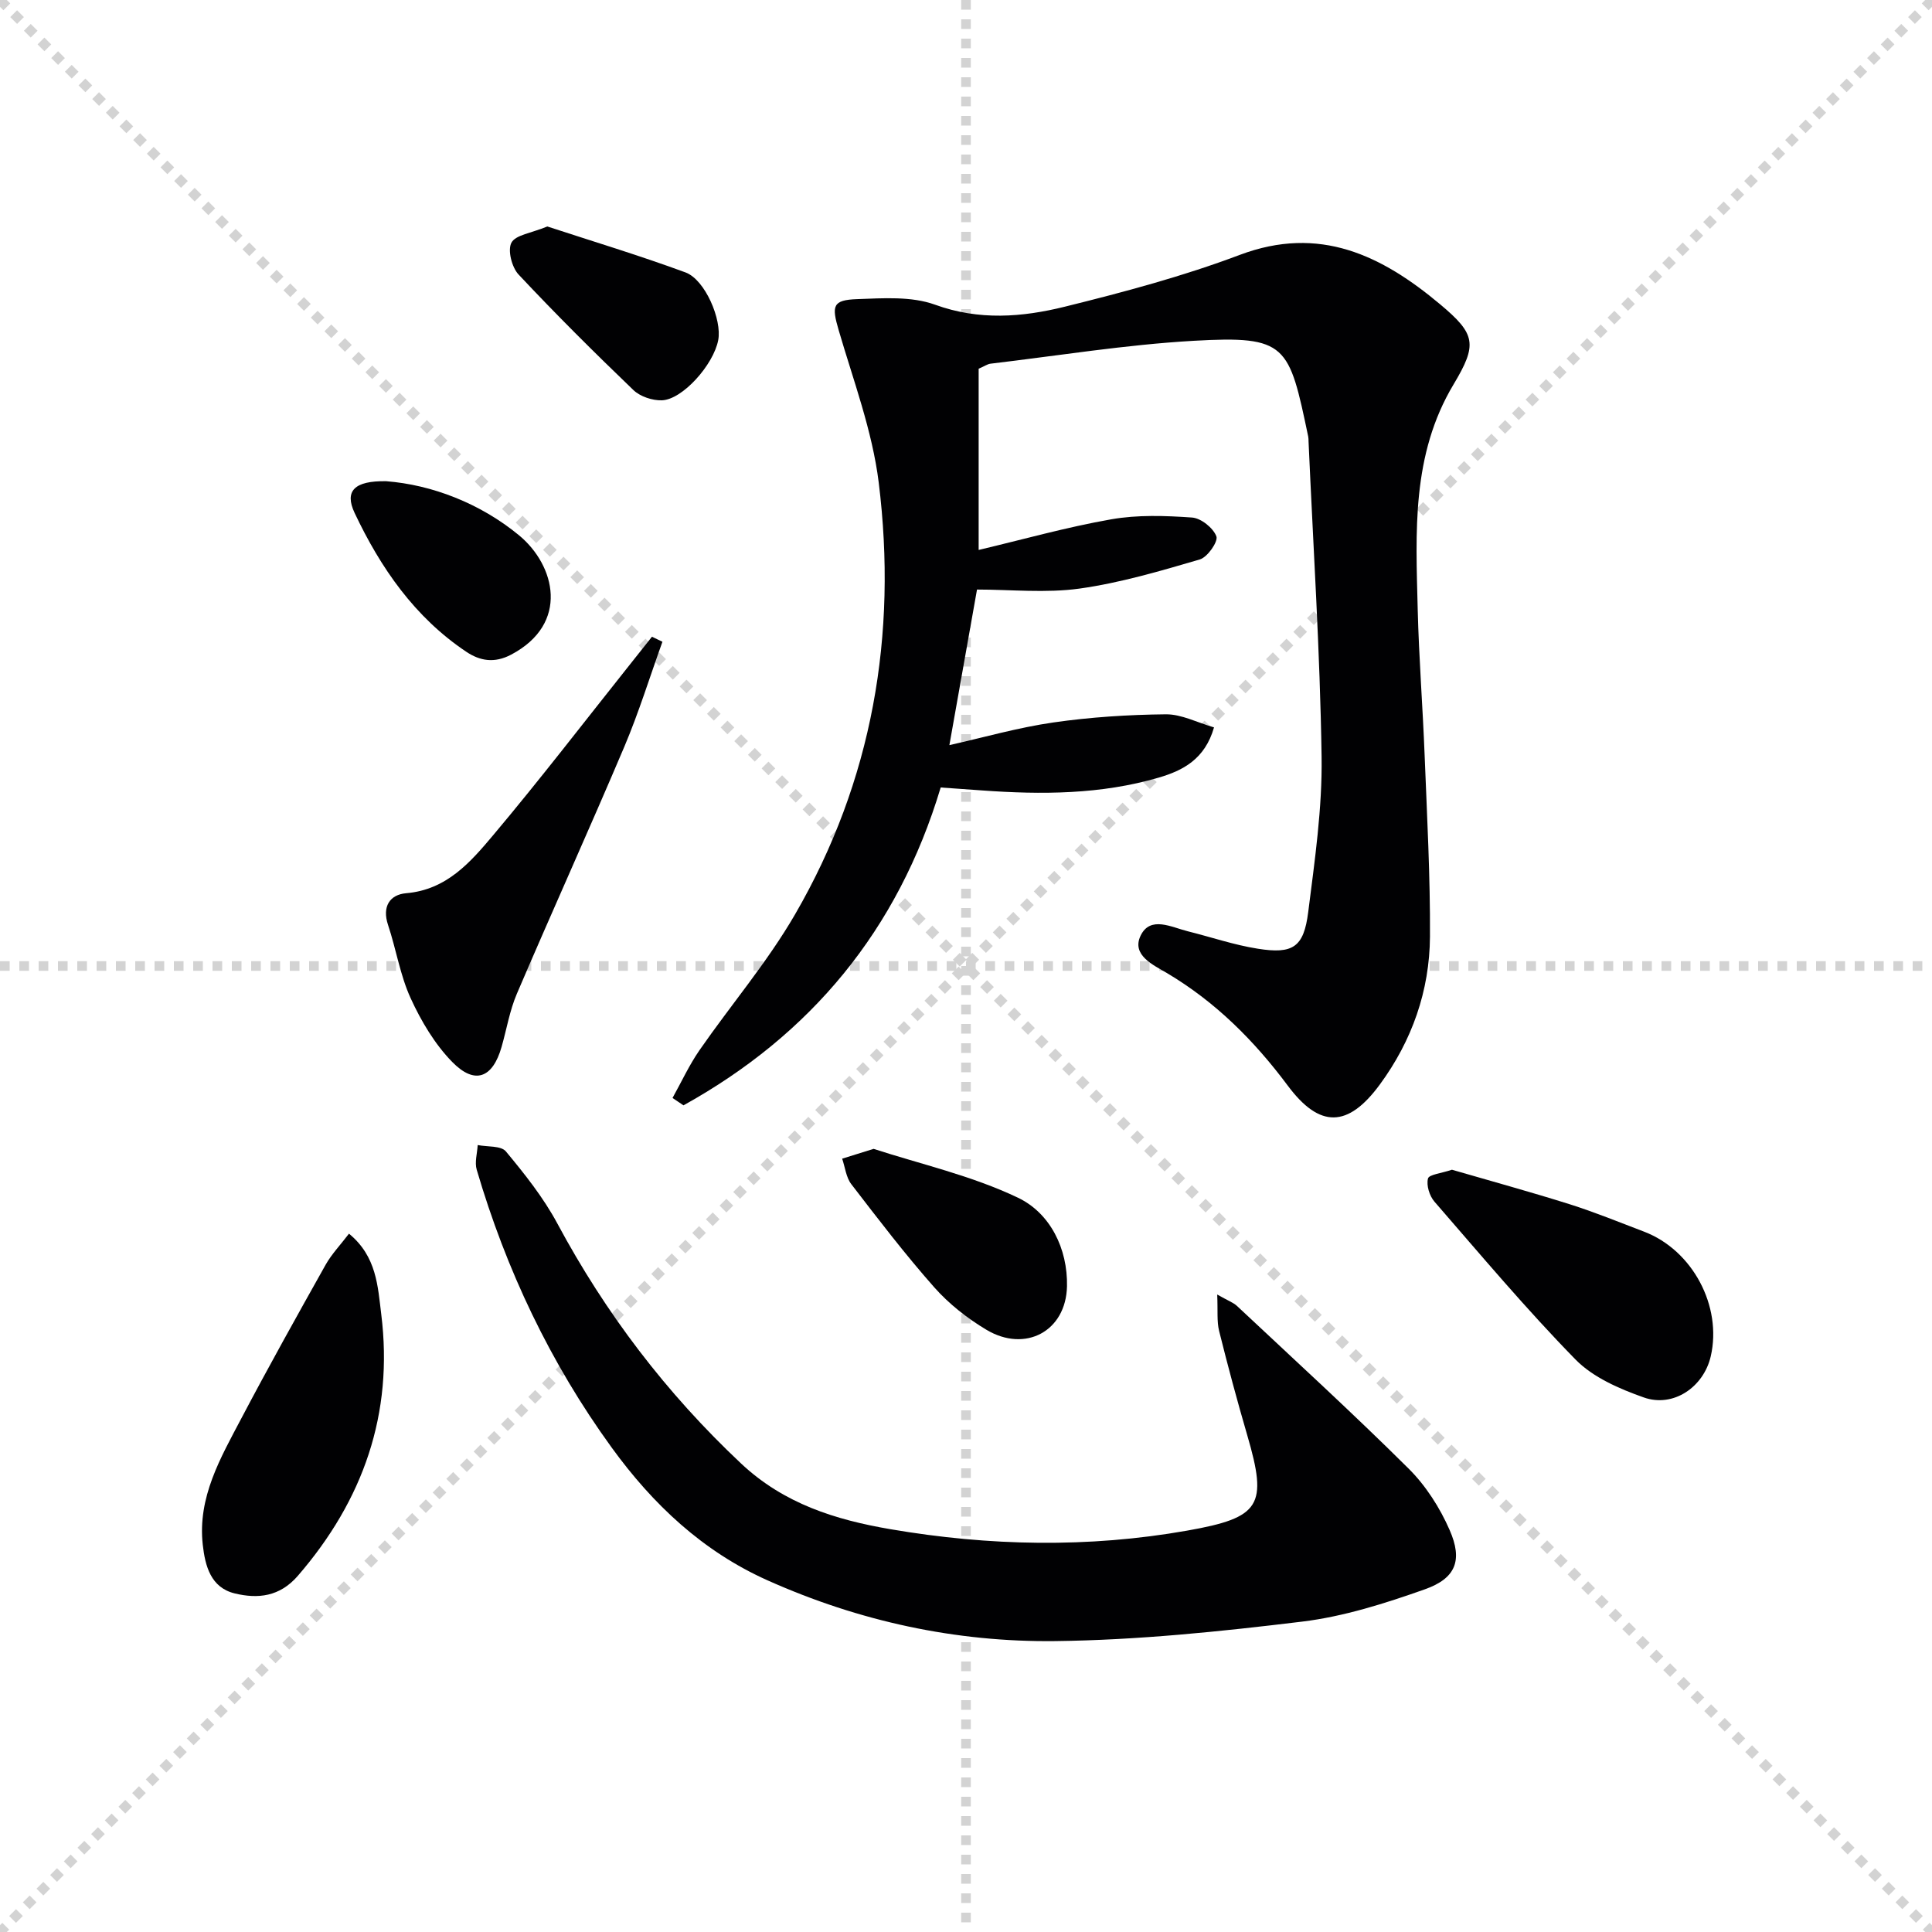 <svg enable-background="new 0 0 400 400" viewBox="0 0 400 400" xmlns="http://www.w3.org/2000/svg"><g stroke="lightgray" stroke-dasharray="1,1" stroke-width="1" transform="scale(2, 2)"><line x1="0" y1="0" x2="200" y2="200"></line><line x1="200" y1="0" x2="0" y2="200"></line><line x1="100" y1="0" x2="100" y2="200"></line><line x1="0" y1="100" x2="200" y2="100"></line></g><g fill="#010103"><path d="m202.62 76.34v37.52c9.06-2.14 18.16-4.71 27.44-6.34 5.45-.96 11.18-.76 16.74-.37 1.86.13 4.39 2.16 5.04 3.9.4 1.09-1.85 4.32-3.44 4.78-8.2 2.4-16.48 4.85-24.9 6.03-7 .97-14.23.2-21.22.2-1.95 10.97-3.79 21.37-5.72 32.21 7.1-1.59 14.23-3.64 21.51-4.69 7.69-1.11 15.52-1.61 23.3-1.69 3.25-.03 6.51 1.71 9.98 2.71-1.89 6.59-6.45 8.93-11.43 10.39-11.98 3.51-24.27 3.55-36.6 2.66-2.8-.2-5.6-.4-8.56-.61-8.88 29.59-26.93 51.2-53.25 65.81-.76-.51-1.51-1.02-2.27-1.53 1.84-3.3 3.43-6.77 5.57-9.87 6.53-9.42 14.06-18.24 19.78-28.11 16.06-27.69 21.24-57.91 17.34-89.44-1.33-10.71-5.25-21.12-8.3-31.57-1.46-5-1.29-6.22 3.84-6.4 5.38-.19 11.23-.62 16.11 1.15 9.14 3.32 18.05 2.6 26.87.42 12.21-3.02 24.46-6.29 36.21-10.72 16.54-6.24 29.44.12 41.5 10.22 7.37 6.17 7.76 8.28 2.8 16.56-8.76 14.61-7.83 30.61-7.44 46.56.25 10.13 1.05 20.25 1.44 30.38.49 12.47 1.17 24.95 1.1 37.41-.07 11.22-3.73 21.58-10.39 30.64-6.59 8.96-12.44 9.09-19.05.22-6.96-9.33-14.95-17.33-25.02-23.31-2.78-1.65-7.39-3.7-5.45-7.74 2-4.17 6.38-1.75 9.8-.9 4.82 1.2 9.57 2.83 14.46 3.6 7.29 1.16 9.52-.31 10.44-7.57 1.35-10.7 2.93-21.49 2.77-32.22-.32-21.76-1.74-43.5-2.7-65.25-.01-.33 0-.67-.07-1-3.98-18.98-4.36-20.93-23.75-19.82-14.06.81-28.04 3.08-42.05 4.74-.61.08-1.18.5-2.43 1.04z"/><path d="m252.01 268.02c2.23 1.27 3.33 1.65 4.1 2.37 11.9 11.16 23.95 22.17 35.52 33.66 3.56 3.53 6.47 8.09 8.49 12.7 2.76 6.28 1.31 10.02-5.12 12.3-8.24 2.92-16.79 5.64-25.42 6.69-16.96 2.06-34.06 3.83-51.12 4.03-20.58.24-40.57-4.09-59.51-12.56-13.47-6.02-23.77-15.74-32.31-27.51-12.71-17.51-21.85-36.79-27.94-57.52-.46-1.55.11-3.4.2-5.11 2 .4 4.83.1 5.84 1.32 3.9 4.69 7.77 9.56 10.64 14.9 10.01 18.65 22.58 35.16 38.04 49.7 8.9 8.37 19.6 11.67 30.91 13.61 20.42 3.49 40.96 3.92 61.45.3 15.24-2.69 16.71-5.18 12.45-19.75-2.09-7.16-4.03-14.37-5.83-21.61-.49-1.98-.24-4.15-.39-7.52z"/><path d="m72.25 255.42c5.76 4.71 5.97 10.98 6.68 16.65 2.57 20.62-3.73 38.54-17.26 54.18-3.76 4.35-8.28 4.81-13.07 3.65-4.96-1.2-6.13-5.67-6.62-10.08-1.1-9.85 3.7-18.01 8.01-26.2 5.63-10.69 11.53-21.25 17.44-31.79 1.25-2.21 3.07-4.1 4.82-6.41z"/><path d="m137.15 132.87c-2.61 7.25-4.89 14.64-7.89 21.73-7.26 17.12-14.94 34.06-22.25 51.15-1.49 3.48-2.11 7.32-3.16 10.99-1.84 6.46-5.53 7.92-10.22 3.13-3.61-3.69-6.43-8.44-8.6-13.18-2.19-4.77-3.01-10.16-4.69-15.19-1.27-3.81.36-6.28 3.76-6.57 8.4-.71 13.34-6.46 18.07-12.09 9.61-11.43 18.71-23.28 28.01-34.96 1.61-2.01 3.2-4.03 4.8-6.05.73.35 1.45.7 2.17 1.04z"/><path d="m300.61 242.18c7.91 2.3 16.2 4.57 24.39 7.15 5.21 1.65 10.29 3.73 15.41 5.68 10.02 3.84 16.18 15.42 13.78 25.81-1.47 6.35-7.74 10.68-13.88 8.5-5.03-1.78-10.47-4.13-14.1-7.83-10.22-10.44-19.64-21.67-29.23-32.71-1.02-1.18-1.7-3.37-1.33-4.78.2-.83 2.76-1.07 4.96-1.82z"/><path d="m180.87 237.86c9.64 3.14 20.3 5.53 29.9 10.12 6.67 3.19 10.3 10.55 10.14 18.32-.2 9.34-8.65 13.82-16.69 9.01-3.95-2.36-7.74-5.34-10.78-8.77-6.05-6.84-11.61-14.12-17.18-21.36-1.09-1.41-1.29-3.51-1.9-5.29 1.82-.56 3.64-1.13 6.51-2.03z"/><path d="m79.96 99.63c9.44.73 19.48 4.58 27.5 11.2 7.53 6.22 10.5 18.29-1.62 24.7-3.5 1.85-6.49 1.29-9.29-.58-10.69-7.15-17.76-17.38-23.14-28.77-2.12-4.51-.07-6.67 6.55-6.55z"/><path d="m113.32 46.89c9.24 3.03 19.02 5.98 28.6 9.51 4.08 1.5 7.59 9.83 6.78 14.02-.98 5.1-7.39 12.32-11.67 12.46-1.97.06-4.49-.78-5.89-2.12-8.11-7.79-16.1-15.73-23.79-23.94-1.39-1.49-2.29-5.04-1.46-6.58.88-1.62 4.1-1.97 7.43-3.35z"/></g></svg>